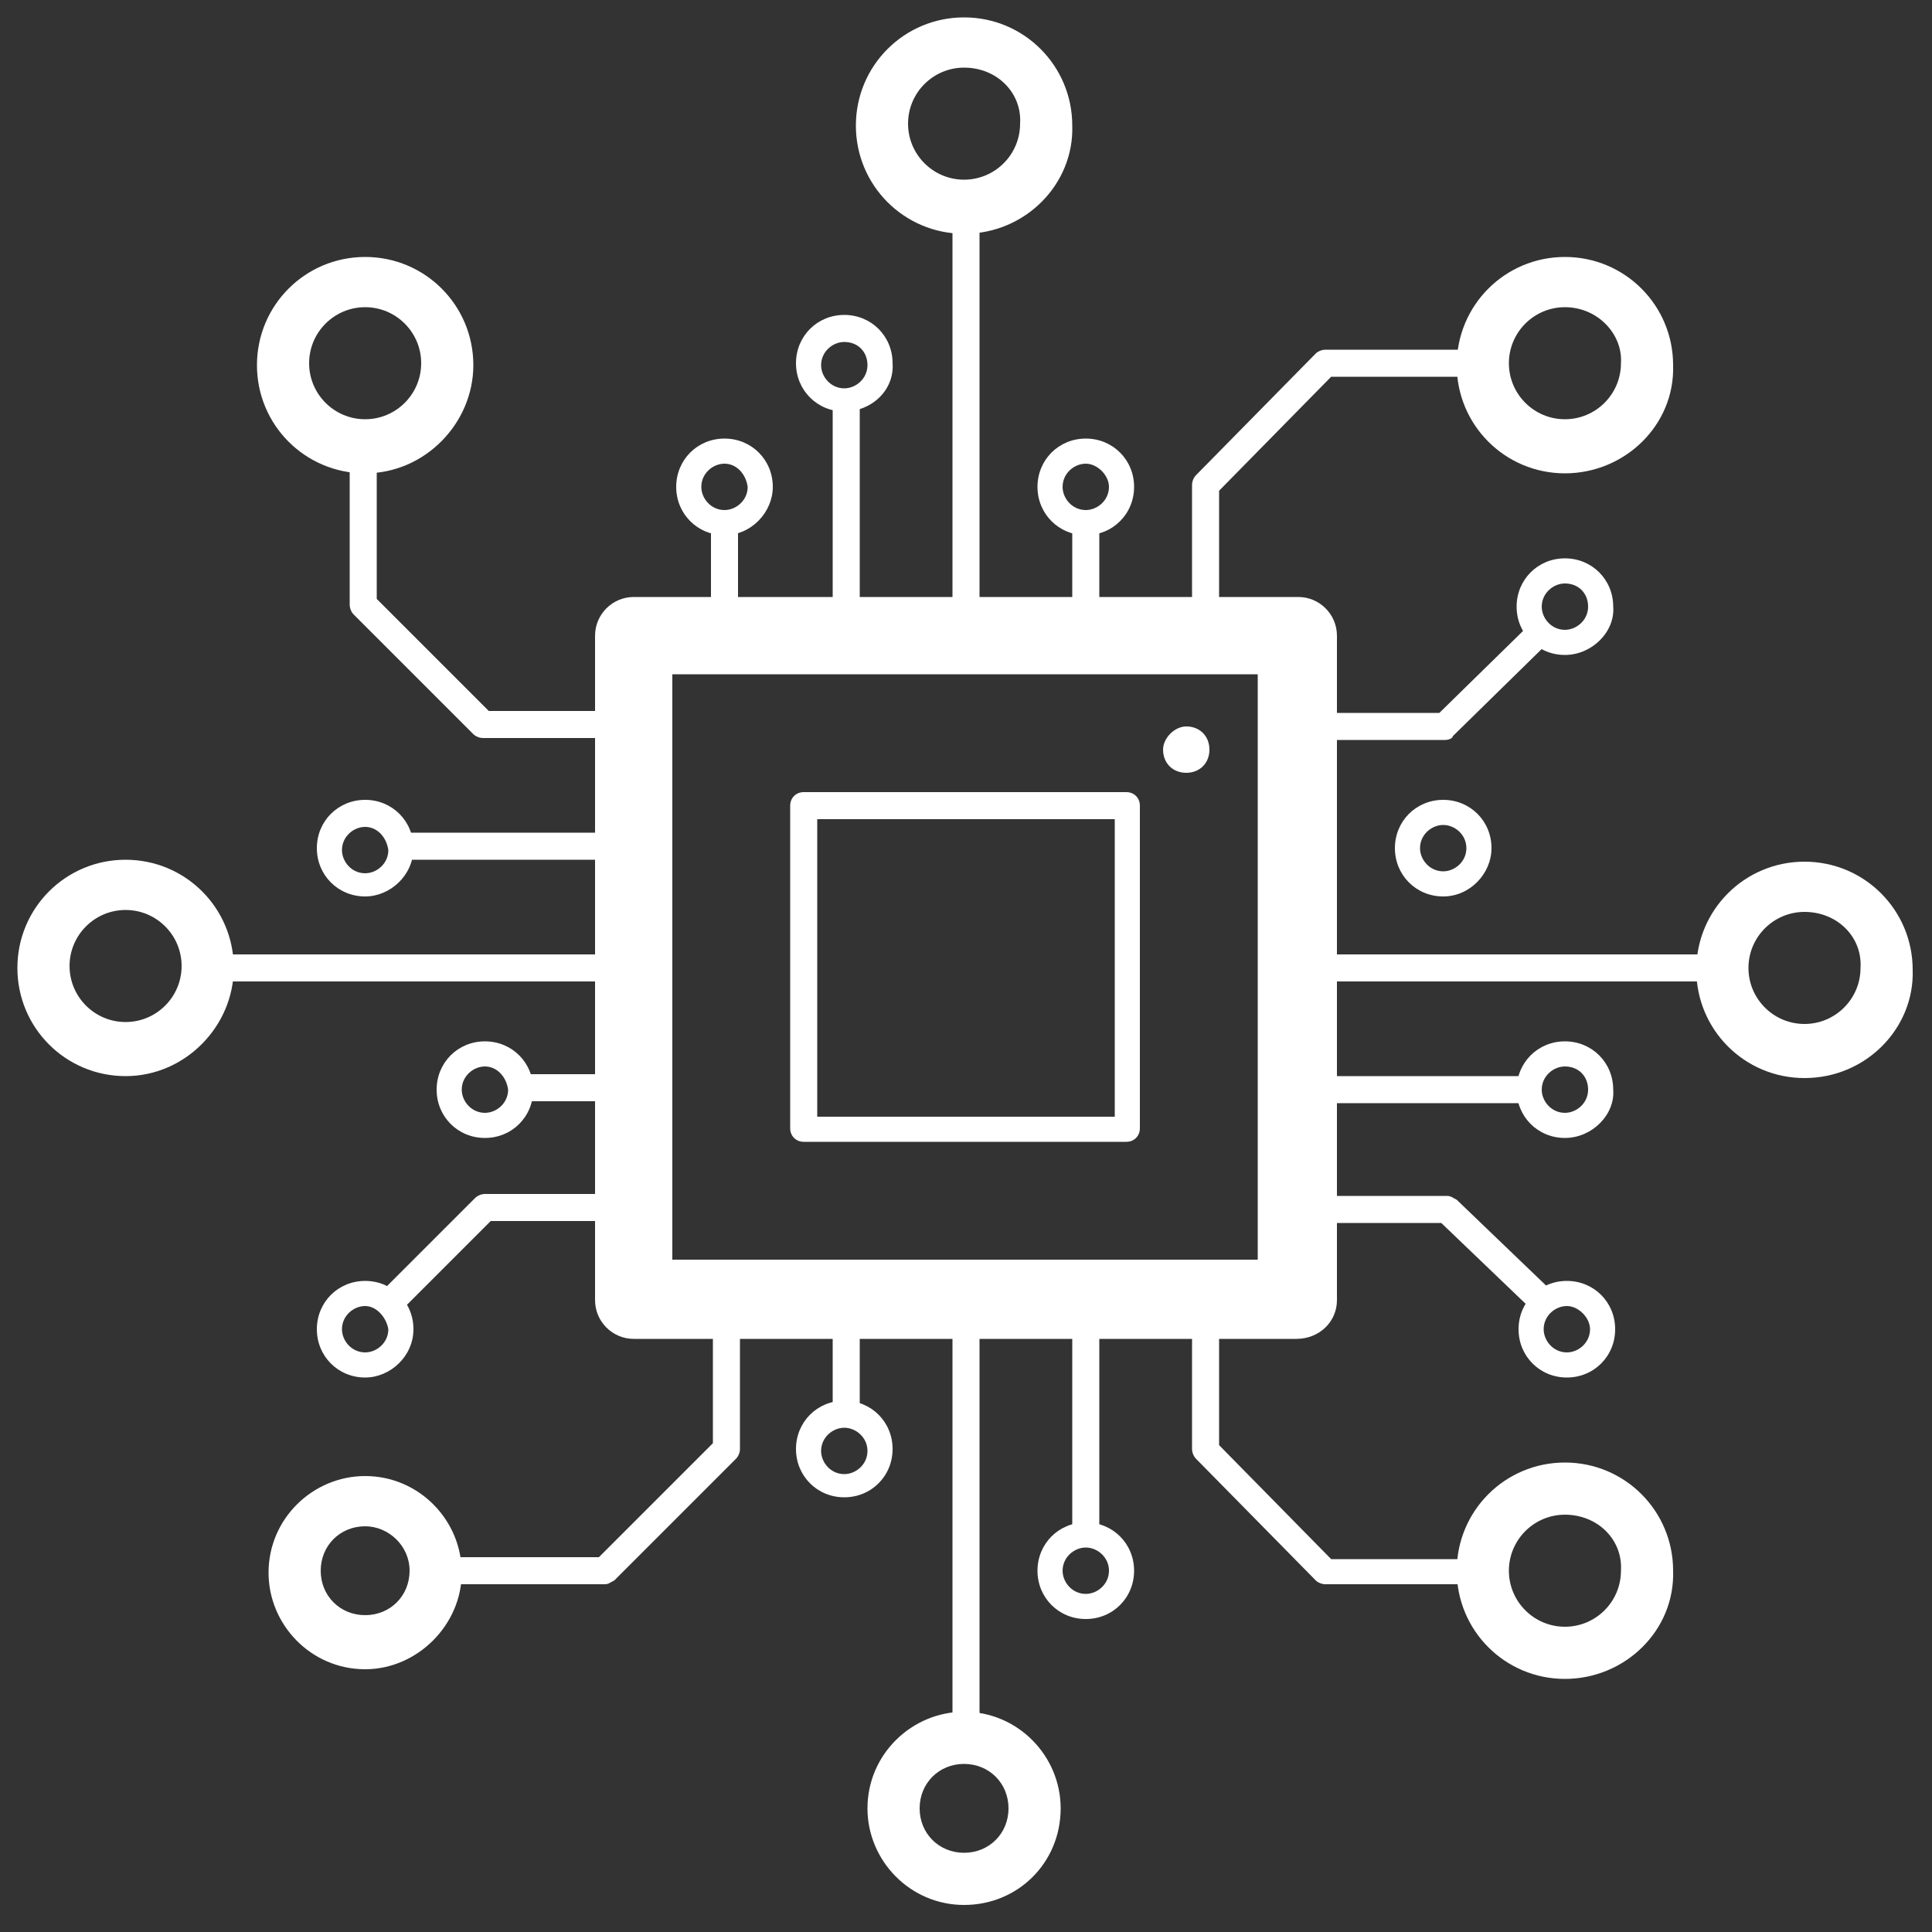 <?xml version="1.0" encoding="utf-8"?>
<!-- Generator: Adobe Illustrator 26.5.0, SVG Export Plug-In . SVG Version: 6.00 Build 0)  -->
<svg version="1.1" id="Layer_1" xmlns="http://www.w3.org/2000/svg" xmlns:xlink="http://www.w3.org/1999/xlink" x="0px" y="0px"
	 viewBox="0 0 100 100" style="enable-background:new 0 0 100 100;" xml:space="preserve">
<rect x="0" y="0" width="100" height="100" fill="#333333" stroke="none"/>
<style type="text/css">
	.st0{fill:#FFFFFF;}
</style>
<g>
	<path class="st0" d="M18.9,46.4c-1.4,0-2.5-1.1-2.5-2.5c0-1.4,1.1-2.5,2.5-2.5c1.4,0,2.5,1.1,2.5,2.5
		C21.4,45.3,20.2,46.4,18.9,46.4z M18.9,42.8c-0.6,0-1.2,0.5-1.2,1.2c0,0.6,0.5,1.2,1.2,1.2c0.6,0,1.2-0.5,1.2-1.2
		C20,43.3,19.5,42.8,18.9,42.8z"/>
	<path class="st0" d="M25.1,58.9c-1.4,0-2.5-1.1-2.5-2.5c0-1.4,1.1-2.5,2.5-2.5c1.4,0,2.5,1.1,2.5,2.5
		C27.6,57.8,26.5,58.9,25.1,58.9z M25.1,55.2c-0.6,0-1.2,0.5-1.2,1.2c0,0.6,0.5,1.2,1.2,1.2c0.6,0,1.2-0.5,1.2-1.2
		C26.2,55.7,25.7,55.2,25.1,55.2z"/>
	<path class="st0" d="M43.7,77.5c-1.4,0-2.5-1.1-2.5-2.5c0-1.4,1.1-2.5,2.5-2.5c1.4,0,2.5,1.1,2.5,2.5
		C46.2,76.4,45.1,77.5,43.7,77.5z M43.7,73.9c-0.6,0-1.2,0.5-1.2,1.2c0,0.6,0.5,1.2,1.2,1.2c0.6,0,1.2-0.5,1.2-1.2
		C44.9,74.4,44.3,73.9,43.7,73.9z"/>
	<path class="st0" d="M56.2,83.8c-1.4,0-2.5-1.1-2.5-2.5c0-1.4,1.1-2.5,2.5-2.5c1.4,0,2.5,1.1,2.5,2.5
		C58.7,82.7,57.6,83.8,56.2,83.8z M56.2,80.1c-0.6,0-1.2,0.5-1.2,1.2c0,0.6,0.5,1.2,1.2,1.2c0.6,0,1.2-0.5,1.2-1.2
		C57.4,80.6,56.8,80.1,56.2,80.1z"/>
	<path class="st0" d="M18.9,71.3c-1.4,0-2.5-1.1-2.5-2.5c0-1.4,1.1-2.5,2.5-2.5c1.4,0,2.5,1.1,2.5,2.5
		C21.4,70.2,20.2,71.3,18.9,71.3z M18.9,67.6c-0.6,0-1.2,0.5-1.2,1.2c0,0.6,0.5,1.2,1.2,1.2c0.6,0,1.2-0.5,1.2-1.2
		C20,68.2,19.5,67.6,18.9,67.6z"/>
	<path class="st0" d="M37.5,27.7c-1.4,0-2.5-1.1-2.5-2.5c0-1.4,1.1-2.5,2.5-2.5c1.4,0,2.5,1.1,2.5,2.5C40,26.5,38.9,27.7,37.5,27.7z
		 M37.5,24c-0.6,0-1.2,0.5-1.2,1.2c0,0.6,0.5,1.2,1.2,1.2c0.6,0,1.2-0.5,1.2-1.2C38.6,24.5,38.1,24,37.5,24z"/>
	<path class="st0" d="M43.7,21.3c-1.4,0-2.5-1.1-2.5-2.5c0-1.4,1.1-2.5,2.5-2.5c1.4,0,2.5,1.1,2.5,2.5
		C46.3,20.2,45.1,21.3,43.7,21.3z M43.7,17.7c-0.6,0-1.2,0.5-1.2,1.2c0,0.6,0.5,1.2,1.2,1.2c0.6,0,1.2-0.5,1.2-1.2
		C44.9,18.2,44.4,17.7,43.7,17.7z"/>
	<path class="st0" d="M56.2,27.7c-1.4,0-2.5-1.1-2.5-2.5c0-1.4,1.1-2.5,2.5-2.5c1.4,0,2.5,1.1,2.5,2.5
		C58.7,26.6,57.6,27.7,56.2,27.7z M56.2,24c-0.6,0-1.2,0.5-1.2,1.2c0,0.6,0.5,1.2,1.2,1.2c0.6,0,1.2-0.5,1.2-1.2
		C57.4,24.6,56.8,24,56.2,24z"/>
	<path class="st0" d="M74.7,46.4c-1.4,0-2.5-1.1-2.5-2.5c0-1.4,1.1-2.5,2.5-2.5c1.4,0,2.5,1.1,2.5,2.5
		C77.2,45.2,76.1,46.4,74.7,46.4z M74.7,42.7c-0.6,0-1.2,0.5-1.2,1.2c0,0.6,0.5,1.2,1.2,1.2c0.6,0,1.2-0.5,1.2-1.2
		C75.9,43.2,75.3,42.7,74.7,42.7z"/>
	<path class="st0" d="M81.1,71.3c-1.4,0-2.5-1.1-2.5-2.5c0-1.4,1.1-2.5,2.5-2.5c1.4,0,2.5,1.1,2.5,2.5
		C83.6,70.2,82.5,71.3,81.1,71.3z M81.1,67.6c-0.6,0-1.2,0.5-1.2,1.2c0,0.6,0.5,1.2,1.2,1.2c0.6,0,1.2-0.5,1.2-1.2
		C82.3,68.2,81.7,67.6,81.1,67.6z"/>
	<path class="st0" d="M81,58.9c-1.4,0-2.5-1.1-2.5-2.5c0-1.4,1.1-2.5,2.5-2.5c1.4,0,2.5,1.1,2.5,2.5C83.6,57.7,82.4,58.9,81,58.9z
		 M81,55.2c-0.6,0-1.2,0.5-1.2,1.2c0,0.6,0.5,1.2,1.2,1.2c0.6,0,1.2-0.5,1.2-1.2C82.2,55.7,81.7,55.2,81,55.2z"/>
	<path class="st0" d="M81,33.9c-1.4,0-2.5-1.1-2.5-2.5c0-1.4,1.1-2.5,2.5-2.5c1.4,0,2.5,1.1,2.5,2.5C83.6,32.7,82.4,33.9,81,33.9z
		 M81,30.2c-0.6,0-1.2,0.5-1.2,1.2c0,0.6,0.5,1.2,1.2,1.2c0.6,0,1.2-0.5,1.2-1.2C82.2,30.7,81.7,30.2,81,30.2z"/>
	<path class="st0" d="M60.2,38.8c0,0.7,0.5,1.2,1.2,1.2c0.7,0,1.2-0.5,1.2-1.2c0-0.7-0.5-1.2-1.2-1.2C60.8,37.6,60.2,38.2,60.2,38.8
		z"/>
	<path class="st0" d="M58.3,59.1H41.6c-0.4,0-0.7-0.3-0.7-0.7V41.7c0-0.4,0.3-0.7,0.7-0.7h16.7c0.4,0,0.7,0.3,0.7,0.7v16.7
		C59,58.8,58.7,59.1,58.3,59.1z M42.3,57.8h15.4V42.4H42.3V57.8z"/>
	<path class="st0" d="M67.1,69.3H32.8c-1.1,0-2-0.9-2-2V32.9c0-1.1,0.9-2,2-2h34.4c1.1,0,2,0.9,2,2v34.4
		C69.2,68.4,68.3,69.3,67.1,69.3z M34.8,65.2h30.3V34.9H34.8V65.2z"/>
	<rect x="49.3" y="10.8" class="st0" width="1.4" height="20.7"/>
	<rect x="43.1" y="20.7" class="st0" width="1.4" height="10.9"/>
	<rect x="36.8" y="27" class="st0" width="1.4" height="4.6"/>
	<rect x="49.3" y="68.7" class="st0" width="1.4" height="20.9"/>
	<rect x="43.1" y="68.1" class="st0" width="1.4" height="4.9"/>
	<rect x="10.3" y="49.4" class="st0" width="21.4" height="1.4"/>
	<path class="st0" d="M74.8,38.3h-6.7v-1.4h6.4l4.8-4.7l0.9,1l-5,4.9C75.2,38.2,75,38.3,74.8,38.3z"/>
	<rect x="68.6" y="49.4" class="st0" width="21.1" height="1.4"/>
	<rect x="68.1" y="55.7" class="st0" width="11.1" height="1.4"/>
	<path class="st0" d="M79.4,67.9l-4.8-4.6h-6.5v-1.4h6.8c0.2,0,0.3,0.1,0.5,0.2l5,4.8L79.4,67.9z"/>
	<path class="st0" d="M40.6,31.5"/>
	<path class="st0" d="M31.6,38.2h-6.6c-0.2,0-0.4-0.1-0.5-0.2l-6.2-6.2c-0.1-0.1-0.2-0.3-0.2-0.5v-8.2h1.4v7.9l5.8,5.8h6.3V38.2z"/>
	<rect x="26.9" y="55.6" class="st0" width="4.7" height="1.4"/>
	<rect x="20.7" y="43.1" class="st0" width="10.9" height="1.4"/>
	<path class="st0" d="M18.9,86.4c-2.8,0-5-2.3-5-5c0-2.8,2.3-5,5-5c2.8,0,5,2.3,5,5C23.9,84.1,21.6,86.4,18.9,86.4z M18.9,79
		c-1.3,0-2.3,1-2.3,2.3c0,1.3,1,2.3,2.3,2.3c1.3,0,2.3-1,2.3-2.3C21.2,80,20.1,79,18.9,79z"/>
	<path class="st0" d="M6.5,55.7c-3.1,0-5.6-2.5-5.6-5.6c0-3.1,2.5-5.6,5.6-5.6c3.1,0,5.6,2.5,5.6,5.6C12.1,53.1,9.6,55.7,6.5,55.7z
		 M6.5,47.1c-1.6,0-2.9,1.3-2.9,2.9c0,1.6,1.3,2.9,2.9,2.9c1.6,0,2.9-1.3,2.9-2.9C9.4,48.4,8.1,47.1,6.5,47.1z"/>
	<path class="st0" d="M18.9,24.5c-3.1,0-5.6-2.5-5.6-5.6c0-3.1,2.5-5.6,5.6-5.6c3.1,0,5.6,2.5,5.6,5.6C24.5,21.9,22,24.5,18.9,24.5z
		 M18.9,15.9c-1.6,0-2.9,1.3-2.9,2.9c0,1.6,1.3,2.9,2.9,2.9c1.6,0,2.9-1.3,2.9-2.9C21.8,17.2,20.5,15.9,18.9,15.9z"/>
	<path class="st0" d="M49.9,12.1c-3.1,0-5.6-2.5-5.6-5.6c0-3.1,2.5-5.6,5.6-5.6c3.1,0,5.6,2.5,5.6,5.6C55.6,9.5,53.1,12.1,49.9,12.1
		z M49.9,3.5c-1.6,0-2.9,1.3-2.9,2.9c0,1.6,1.3,2.9,2.9,2.9c1.6,0,2.9-1.3,2.9-2.9C52.9,4.8,51.6,3.5,49.9,3.5z"/>
	<path class="st0" d="M81,24.5c-3.1,0-5.6-2.5-5.6-5.6c0-3.1,2.5-5.6,5.6-5.6c3.1,0,5.6,2.5,5.6,5.6C86.7,22,84.1,24.5,81,24.5z
		 M81,15.9c-1.6,0-2.9,1.3-2.9,2.9c0,1.6,1.3,2.9,2.9,2.9c1.6,0,2.9-1.3,2.9-2.9C84,17.3,82.7,15.9,81,15.9z"/>
	<path class="st0" d="M93.4,55.8c-3.1,0-5.6-2.5-5.6-5.6c0-3.1,2.5-5.6,5.6-5.6c3.1,0,5.6,2.5,5.6,5.6
		C99.1,53.2,96.6,55.8,93.4,55.8z M93.4,47.2c-1.6,0-2.9,1.3-2.9,2.9c0,1.6,1.3,2.9,2.9,2.9c1.6,0,2.9-1.3,2.9-2.9
		C96.4,48.5,95.1,47.2,93.4,47.2z"/>
	<path class="st0" d="M81,86.9c-3.1,0-5.6-2.5-5.6-5.6c0-3.1,2.5-5.6,5.6-5.6c3.1,0,5.6,2.5,5.6,5.6C86.7,84.4,84.1,86.9,81,86.9z
		 M81,78.4c-1.6,0-2.9,1.3-2.9,2.9c0,1.6,1.3,2.9,2.9,2.9c1.6,0,2.9-1.3,2.9-2.9C84,79.7,82.7,78.4,81,78.4z"/>
	<path class="st0" d="M49.9,98.6c-2.8,0-5-2.3-5-5c0-2.8,2.3-5,5-5c2.8,0,5,2.3,5,5C54.9,96.4,52.7,98.6,49.9,98.6z M49.9,91.3
		c-1.3,0-2.3,1-2.3,2.3c0,1.3,1,2.3,2.3,2.3c1.3,0,2.3-1,2.3-2.3C52.2,92.3,51.2,91.3,49.9,91.3z"/>
	<path class="st0" d="M31.3,82h-8.1v-1.4H31l5.9-5.9v-6.7h1.4v7c0,0.2-0.1,0.4-0.2,0.5l-6.3,6.3C31.6,81.9,31.5,82,31.3,82z"/>
	<path class="st0" d="M77.5,82h-8.9c-0.2,0-0.4-0.1-0.5-0.2l-6.2-6.3c-0.1-0.1-0.2-0.3-0.2-0.5v-6.9h1.4v6.7l5.8,5.9h8.6V82z"/>
	<rect x="55.5" y="68.1" class="st0" width="1.4" height="11.4"/>
	<rect x="55.5" y="27" class="st0" width="1.4" height="4.5"/>
	<path class="st0" d="M63.1,31.5h-1.4v-6.4c0-0.2,0.1-0.4,0.2-0.5l6.2-6.3c0.1-0.1,0.3-0.2,0.5-0.2l0,0l7.8,0v1.4l-7.5,0l-5.8,5.9
		V31.5z"/>
	<path class="st0" d="M20.6,68l-1-1l5-5c0.1-0.1,0.3-0.2,0.5-0.2h8.4v1.4h-8.1L20.6,68z"/>
</g>
</svg>
